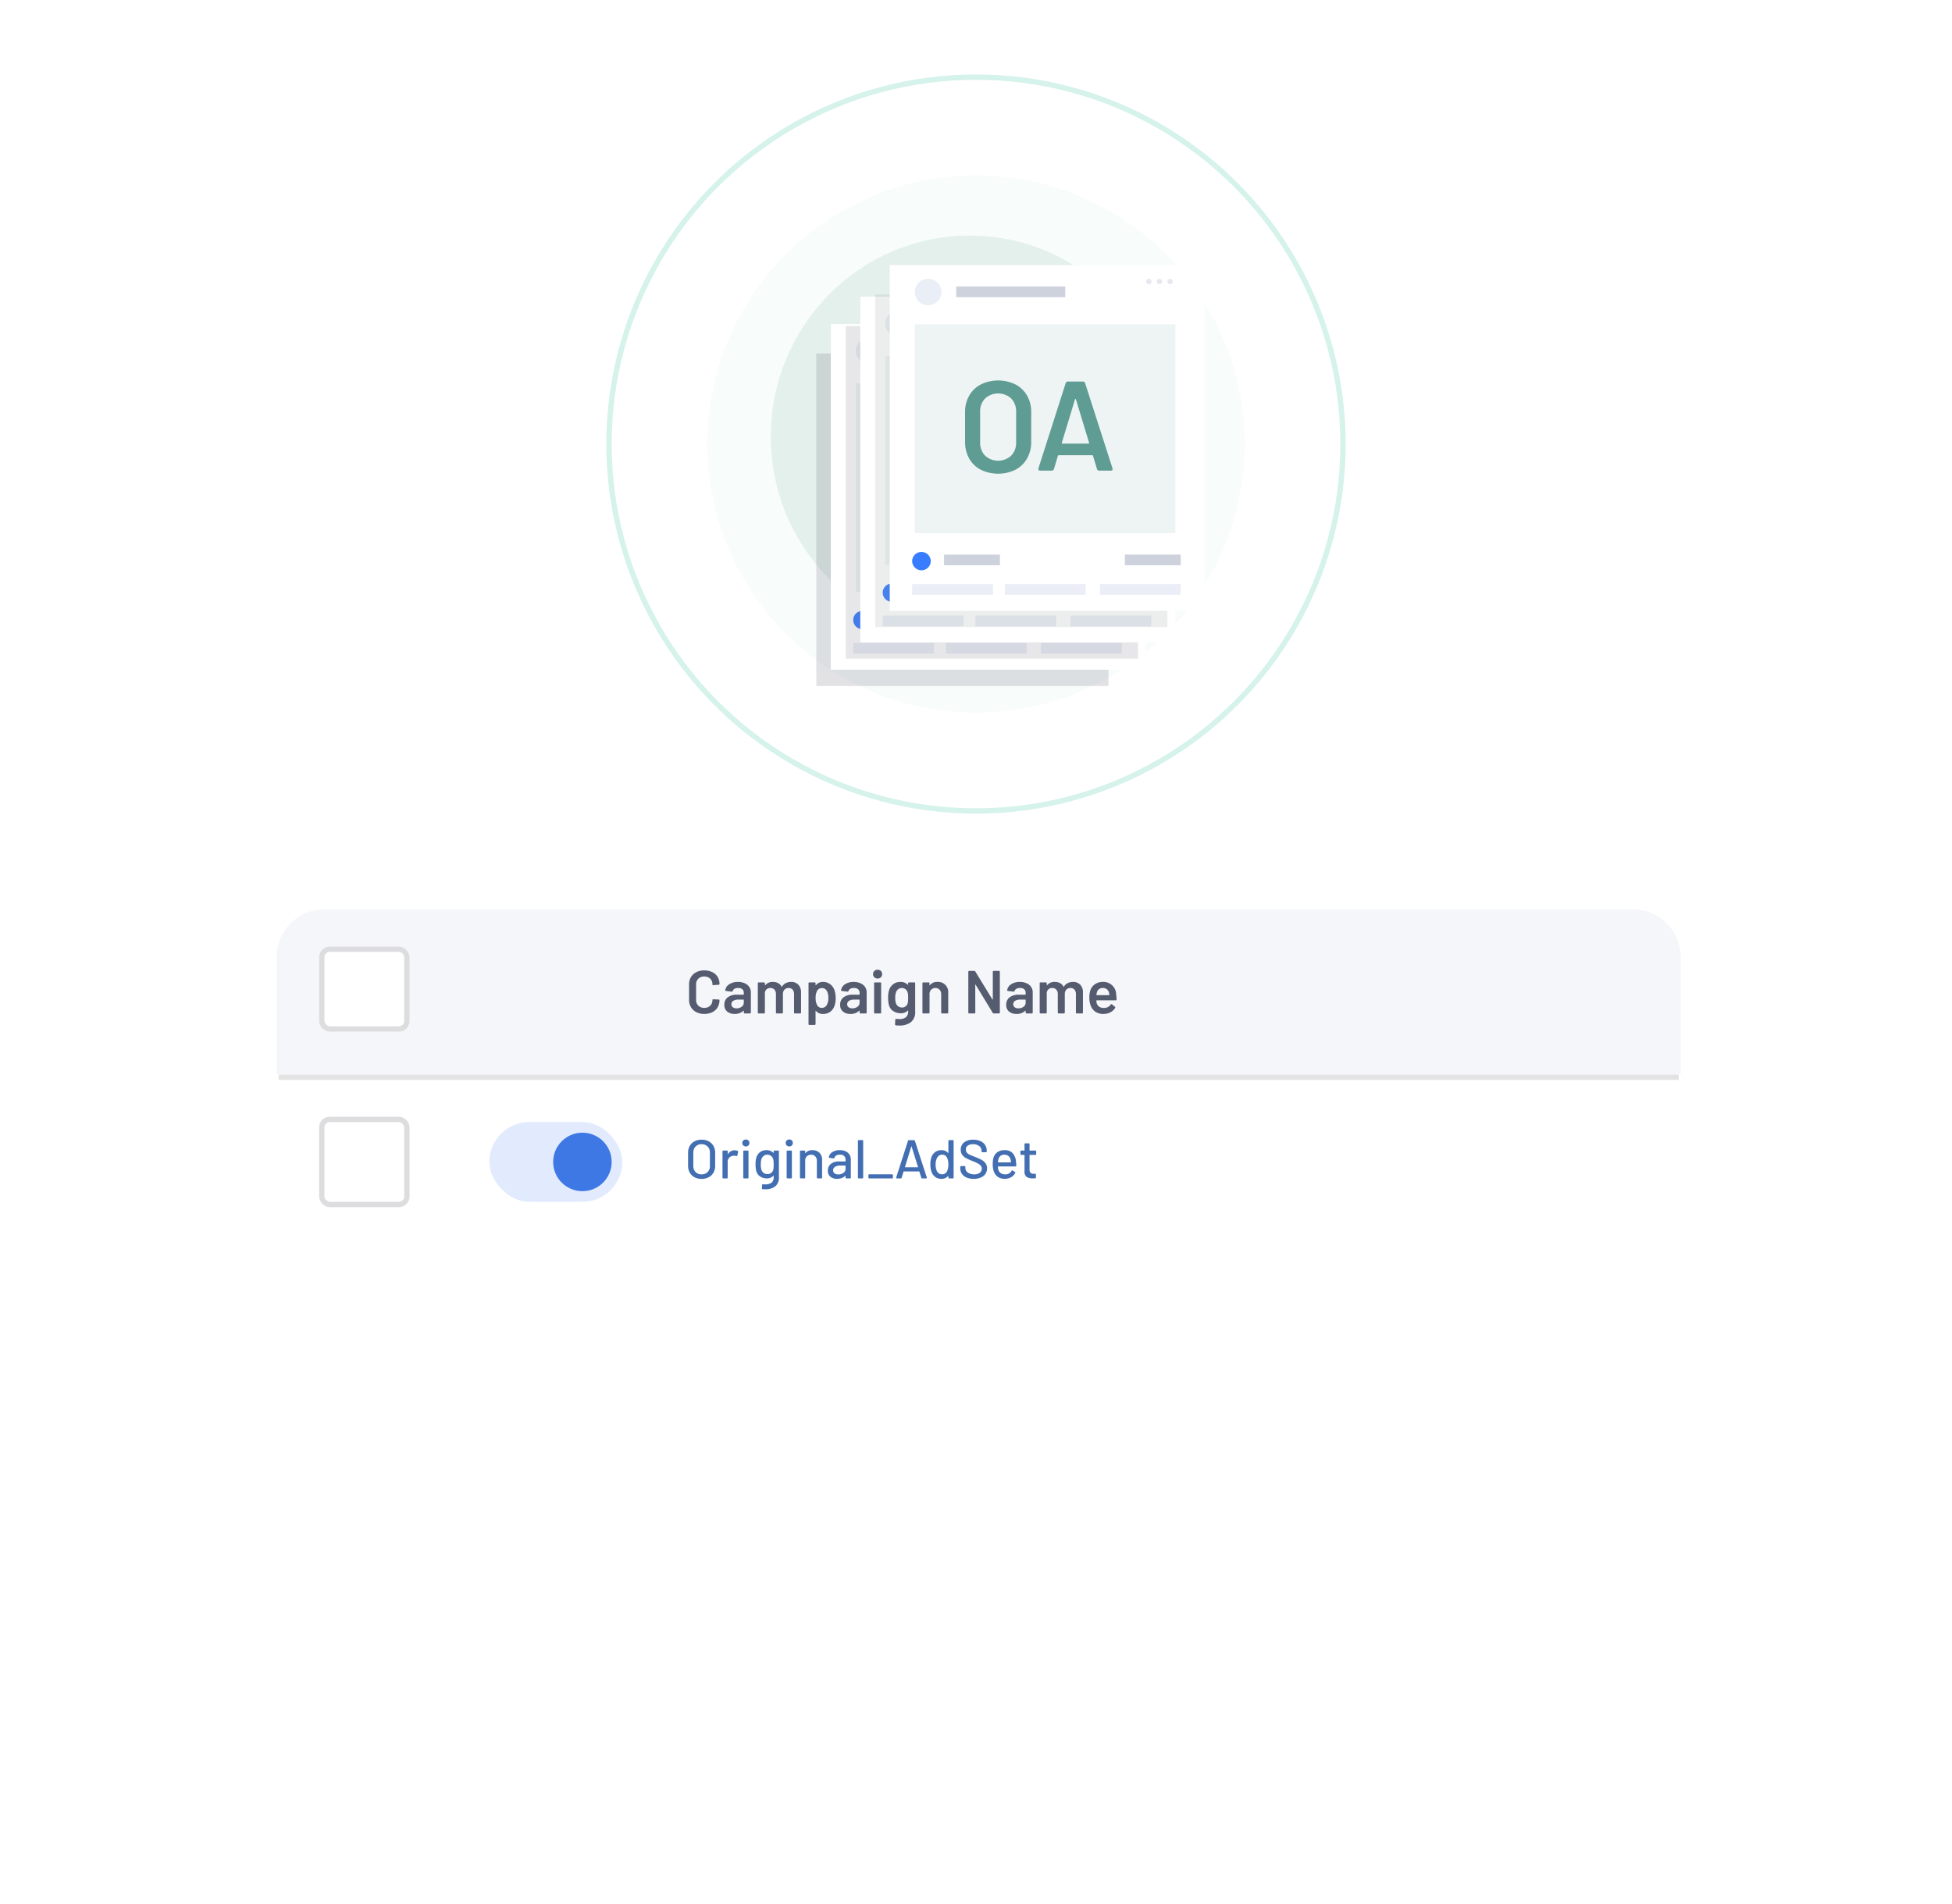 <?xml version="1.0"?>
<svg xmlns="http://www.w3.org/2000/svg" xmlns:xlink="http://www.w3.org/1999/xlink" width="367" height="358" viewBox="0 0 367 358">
  <defs>
    <filter id="Rectangle_1480" x="0" y="0" width="367" height="358" filterUnits="userSpaceOnUse">
      <feOffset dy="3" input="SourceAlpha"/>
      <feGaussianBlur stdDeviation="3" result="blur"/>
      <feFlood flood-color="#e9eef3"/>
      <feComposite operator="in" in2="blur"/>
      <feComposite in="SourceGraphic"/>
    </filter>
  </defs>
  <g id="Group_6632" data-name="Group 6632" transform="translate(-4 -3737)">
    <g transform="matrix(1, 0, 0, 1, 4, 3737)" filter="url(#Rectangle_1480)">
      <rect id="Rectangle_1480-2" data-name="Rectangle 1480" width="349" height="340" rx="21" transform="translate(9 6)" fill="#fff"/>
    </g>
    <g id="Group_6620" data-name="Group 6620" transform="translate(-453 299)">
      <circle id="Ellipse_747" data-name="Ellipse 747" cx="50.5" cy="50.5" r="50.5" transform="translate(590 3471)" fill="#f8fcfb"/>
      <g id="Group_6616" data-name="Group 6616" transform="translate(601.932 3482.312)">
        <g id="Group_6356" data-name="Group 6356">
          <g id="Group_3991" data-name="Group 3991" opacity="0.55">
            <g id="Group_3990" data-name="Group 3990">
              <g id="Group_3989" data-name="Group 3989">
                <ellipse id="ellipse-1" cx="37.391" cy="37.794" rx="37.391" ry="37.794" fill="#d1e5de"/>
              </g>
            </g>
          </g>
          <g id="Group_4020" data-name="Group 4020" transform="translate(8.541 16.617)">
            <g id="Group_3993" data-name="Group 3993" transform="translate(0 5.545)">
              <g id="Group_3992" data-name="Group 3992">
                <rect id="rect-2" width="54.937" height="62.526" fill="rgba(86,82,99,0.17)"/>
              </g>
            </g>
            <g id="Group_3995" data-name="Group 3995" transform="translate(2.729)">
              <g id="Group_3994" data-name="Group 3994">
                <rect id="rect-3" width="59.204" height="65.015" fill="#fff"/>
              </g>
            </g>
            <g id="Group_3997" data-name="Group 3997" transform="translate(15.228 4.028)">
              <g id="Group_3996" data-name="Group 3996">
                <rect id="rect-4" width="20.498" height="2.014" fill="#ced2dd"/>
              </g>
            </g>
            <g id="Group_3999" data-name="Group 3999" transform="translate(12.939 54.442)">
              <g id="Group_3998" data-name="Group 3998">
                <path id="path-5" d="M203.978,172.817h10.5v2.014h-10.5Z" transform="translate(-203.978 -172.817)" fill="#ced2dd"/>
              </g>
            </g>
            <g id="Group_4001" data-name="Group 4001" transform="translate(7.439 11.144)">
              <g id="Group_4000" data-name="Group 4000">
                <path id="path-6" d="M192.485,82.331h49V121.6h-49Z" transform="translate(-192.485 -82.331)" fill="#eef4f4"/>
              </g>
            </g>
            <g id="Group_4003" data-name="Group 4003" transform="translate(6.939 59.98)">
              <g id="Group_4002" data-name="Group 4002">
                <path id="path-7" d="M191.44,184.391h15.193v2.014H191.44Z" transform="translate(-191.44 -184.391)" fill="#ebeef7"/>
              </g>
            </g>
            <g id="Group_4005" data-name="Group 4005" transform="translate(24.367 59.98)">
              <g id="Group_4004" data-name="Group 4004">
                <path id="path-8" d="M227.86,184.391h15.193v2.014H227.86Z" transform="translate(-227.86 -184.391)" fill="#ebeef7"/>
              </g>
            </g>
            <g id="Group_4007" data-name="Group 4007" transform="translate(42.241 59.98)">
              <g id="Group_4006" data-name="Group 4006">
                <path id="path-9" d="M265.214,184.391h15.193v2.014H265.214Z" transform="translate(-265.214 -184.391)" fill="#ebeef7"/>
              </g>
            </g>
            <g id="Group_4009" data-name="Group 4009" transform="translate(6.939 53.939)">
              <g id="Group_4008" data-name="Group 4008">
                <ellipse id="ellipse-10" cx="1.75" cy="1.729" rx="1.75" ry="1.729" fill="#387cff"/>
              </g>
            </g>
            <g id="Group_4011" data-name="Group 4011" transform="translate(7.439 2.584)">
              <g id="Group_4010" data-name="Group 4010">
                <ellipse id="ellipse-11" cx="2.5" cy="2.484" rx="2.5" ry="2.484" fill="#e9eef7"/>
              </g>
            </g>
            <g id="Group_4013" data-name="Group 4013" transform="translate(52.935 2.584)">
              <g id="Group_4012" data-name="Group 4012">
                <ellipse id="ellipse-12" cx="0.5" cy="0.503" rx="0.5" ry="0.503" fill="rgba(206,210,221,0.5)"/>
              </g>
            </g>
            <g id="Group_4015" data-name="Group 4015" transform="translate(50.935 2.584)">
              <g id="Group_4014" data-name="Group 4014">
                <ellipse id="ellipse-13" cx="0.5" cy="0.503" rx="0.5" ry="0.503" fill="rgba(206,210,221,0.5)"/>
              </g>
            </g>
            <g id="Group_4017" data-name="Group 4017" transform="translate(54.934 2.584)">
              <g id="Group_4016" data-name="Group 4016">
                <ellipse id="ellipse-14" cx="0.5" cy="0.503" rx="0.5" ry="0.503" fill="rgba(206,210,221,0.5)"/>
              </g>
            </g>
            <g id="Group_4019" data-name="Group 4019" transform="translate(46.935 54.442)">
              <g id="Group_4018" data-name="Group 4018">
                <path id="path-15" d="M275.024,172.817h10.5v2.014h-10.5Z" transform="translate(-275.024 -172.817)" fill="#ced2dd"/>
              </g>
            </g>
          </g>
          <g id="Group_4049" data-name="Group 4049" transform="translate(14.082 11.472)">
            <g id="Group_4022" data-name="Group 4022" transform="translate(0 5.545)">
              <g id="Group_4021" data-name="Group 4021">
                <rect id="rect-2-2" data-name="rect-2" width="54.937" height="62.526" fill="rgba(117,114,124,0.17)"/>
              </g>
            </g>
            <g id="Group_4024" data-name="Group 4024" transform="translate(2.729)">
              <g id="Group_4023" data-name="Group 4023">
                <rect id="rect-3-2" data-name="rect-3" width="59.204" height="65.015" fill="#fff"/>
              </g>
            </g>
            <g id="Group_4026" data-name="Group 4026" transform="translate(15.228 4.028)">
              <g id="Group_4025" data-name="Group 4025">
                <rect id="rect-4-2" data-name="rect-4" width="20.498" height="2.014" fill="#ced2dd"/>
              </g>
            </g>
            <g id="Group_4028" data-name="Group 4028" transform="translate(12.939 54.442)">
              <g id="Group_4027" data-name="Group 4027">
                <path id="path-5-2" data-name="path-5" d="M215.556,162.066h10.5v2.014h-10.5Z" transform="translate(-215.556 -162.066)" fill="#ced2dd"/>
              </g>
            </g>
            <g id="Group_4030" data-name="Group 4030" transform="translate(7.439 11.143)">
              <g id="Group_4029" data-name="Group 4029">
                <path id="path-6-2" data-name="path-6" d="M204.063,71.579h49V110.85h-49Z" transform="translate(-204.063 -71.579)" fill="#eef4f4"/>
              </g>
            </g>
            <g id="Group_4032" data-name="Group 4032" transform="translate(6.939 59.981)">
              <g id="Group_4031" data-name="Group 4031">
                <path id="path-7-2" data-name="path-7" d="M203.018,173.64h15.193v2.014H203.018Z" transform="translate(-203.018 -173.64)" fill="#ebeef7"/>
              </g>
            </g>
            <g id="Group_4034" data-name="Group 4034" transform="translate(24.367 59.981)">
              <g id="Group_4033" data-name="Group 4033">
                <path id="path-8-2" data-name="path-8" d="M239.439,173.64h15.193v2.014H239.439Z" transform="translate(-239.439 -173.64)" fill="#ebeef7"/>
              </g>
            </g>
            <g id="Group_4036" data-name="Group 4036" transform="translate(42.241 59.981)">
              <g id="Group_4035" data-name="Group 4035">
                <path id="path-9-2" data-name="path-9" d="M276.793,173.64h15.193v2.014H276.793Z" transform="translate(-276.793 -173.64)" fill="#ebeef7"/>
              </g>
            </g>
            <g id="Group_4038" data-name="Group 4038" transform="translate(6.939 53.939)">
              <g id="Group_4037" data-name="Group 4037">
                <ellipse id="ellipse-10-2" data-name="ellipse-10" cx="1.75" cy="1.729" rx="1.75" ry="1.729" fill="#387cff"/>
              </g>
            </g>
            <g id="Group_4040" data-name="Group 4040" transform="translate(7.439 2.584)">
              <g id="Group_4039" data-name="Group 4039">
                <ellipse id="ellipse-11-2" data-name="ellipse-11" cx="2.5" cy="2.484" rx="2.5" ry="2.484" fill="#e9eef7"/>
              </g>
            </g>
            <g id="Group_4042" data-name="Group 4042" transform="translate(52.935 2.584)">
              <g id="Group_4041" data-name="Group 4041">
                <ellipse id="ellipse-12-2" data-name="ellipse-12" cx="0.5" cy="0.503" rx="0.5" ry="0.503" fill="rgba(206,210,221,0.5)"/>
              </g>
            </g>
            <g id="Group_4044" data-name="Group 4044" transform="translate(50.935 2.584)">
              <g id="Group_4043" data-name="Group 4043">
                <ellipse id="ellipse-13-2" data-name="ellipse-13" cx="0.5" cy="0.503" rx="0.5" ry="0.503" fill="rgba(206,210,221,0.5)"/>
              </g>
            </g>
            <g id="Group_4046" data-name="Group 4046" transform="translate(54.934 2.584)">
              <g id="Group_4045" data-name="Group 4045">
                <ellipse id="ellipse-14-2" data-name="ellipse-14" cx="0.5" cy="0.503" rx="0.5" ry="0.503" fill="rgba(206,210,221,0.5)"/>
              </g>
            </g>
            <g id="Group_4048" data-name="Group 4048" transform="translate(46.935 54.442)">
              <g id="Group_4047" data-name="Group 4047">
                <path id="path-15-2" data-name="path-15" d="M286.6,162.066h10.5v2.014H286.6Z" transform="translate(-286.603 -162.066)" fill="#ced2dd"/>
              </g>
            </g>
          </g>
          <g id="Group_4078" data-name="Group 4078" transform="translate(19.622 5.536)">
            <g id="Group_4051" data-name="Group 4051" transform="translate(0 5.545)">
              <g id="Group_4050" data-name="Group 4050">
                <rect id="rect-2-3" data-name="rect-2" width="54.937" height="62.526" fill="rgba(143,153,149,0.17)"/>
              </g>
            </g>
            <g id="Group_4053" data-name="Group 4053" transform="translate(2.729)">
              <g id="Group_4052" data-name="Group 4052">
                <rect id="rect-3-3" data-name="rect-3" width="59.204" height="65.015" fill="#fff"/>
              </g>
            </g>
            <g id="Group_4055" data-name="Group 4055" transform="translate(15.228 4.028)">
              <g id="Group_4054" data-name="Group 4054">
                <rect id="rect-4-3" data-name="rect-4" width="20.498" height="2.014" fill="#ced2dd"/>
              </g>
            </g>
            <g id="Group_4057" data-name="Group 4057" transform="translate(12.939 54.442)">
              <g id="Group_4056" data-name="Group 4056">
                <path id="path-5-3" data-name="path-5" d="M227.134,149.66h10.5v2.014h-10.5Z" transform="translate(-227.134 -149.66)" fill="#ced2dd"/>
              </g>
            </g>
            <g id="Group_4059" data-name="Group 4059" transform="translate(7.44 11.143)">
              <g id="Group_4058" data-name="Group 4058">
                <path id="path-6-3" data-name="path-6" d="M215.642,59.174h48.995V98.445H215.642Z" transform="translate(-215.642 -59.174)" fill="#eef4f4"/>
              </g>
            </g>
            <g id="Group_4061" data-name="Group 4061" transform="translate(6.939 59.98)">
              <g id="Group_4060" data-name="Group 4060">
                <path id="path-7-3" data-name="path-7" d="M214.6,161.234H229.79v2.014H214.6Z" transform="translate(-214.597 -161.234)" fill="#ebeef7"/>
              </g>
            </g>
            <g id="Group_4063" data-name="Group 4063" transform="translate(24.367 59.98)">
              <g id="Group_4062" data-name="Group 4062">
                <path id="path-8-3" data-name="path-8" d="M251.017,161.234H266.21v2.014H251.017Z" transform="translate(-251.017 -161.234)" fill="#ebeef7"/>
              </g>
            </g>
            <g id="Group_4065" data-name="Group 4065" transform="translate(42.241 59.98)">
              <g id="Group_4064" data-name="Group 4064">
                <path id="path-9-3" data-name="path-9" d="M288.371,161.234h15.193v2.014H288.371Z" transform="translate(-288.371 -161.234)" fill="#ebeef7"/>
              </g>
            </g>
            <g id="Group_4067" data-name="Group 4067" transform="translate(6.939 53.939)">
              <g id="Group_4066" data-name="Group 4066">
                <ellipse id="ellipse-10-3" data-name="ellipse-10" cx="1.75" cy="1.729" rx="1.75" ry="1.729" fill="#387cff"/>
              </g>
            </g>
            <g id="Group_4069" data-name="Group 4069" transform="translate(7.439 2.584)">
              <g id="Group_4068" data-name="Group 4068">
                <ellipse id="ellipse-11-3" data-name="ellipse-11" cx="2.5" cy="2.484" rx="2.5" ry="2.484" fill="#e9eef7"/>
              </g>
            </g>
            <g id="Group_4071" data-name="Group 4071" transform="translate(52.935 2.584)">
              <g id="Group_4070" data-name="Group 4070">
                <ellipse id="ellipse-12-3" data-name="ellipse-12" cx="0.5" cy="0.503" rx="0.5" ry="0.503" fill="rgba(206,210,221,0.5)"/>
              </g>
            </g>
            <g id="Group_4073" data-name="Group 4073" transform="translate(50.935 2.584)">
              <g id="Group_4072" data-name="Group 4072">
                <ellipse id="ellipse-13-3" data-name="ellipse-13" cx="0.5" cy="0.503" rx="0.5" ry="0.503" fill="rgba(206,210,221,0.5)"/>
              </g>
            </g>
            <g id="Group_4075" data-name="Group 4075" transform="translate(54.934 2.584)">
              <g id="Group_4074" data-name="Group 4074">
                <ellipse id="ellipse-14-3" data-name="ellipse-14" cx="0.5" cy="0.503" rx="0.5" ry="0.503" fill="rgba(206,210,221,0.5)"/>
              </g>
            </g>
            <g id="Group_4077" data-name="Group 4077" transform="translate(46.935 54.442)">
              <g id="Group_4076" data-name="Group 4076">
                <path id="path-15-3" data-name="path-15" d="M298.181,149.66h10.5v2.014h-10.5Z" transform="translate(-298.181 -149.66)" fill="#ced2dd"/>
              </g>
            </g>
          </g>
        </g>
        <g id="Group_6357" data-name="Group 6357" transform="translate(36.514 27.231)">
          <path id="Path_5032" data-name="Path 5032" d="M244.318,228.977a5.257,5.257,0,0,1-2.186-2.113,6.315,6.315,0,0,1-.769-3.15v-5.569a6.119,6.119,0,0,1,.782-3.114,5.381,5.381,0,0,1,2.186-2.1,7.457,7.457,0,0,1,6.5,0,5.386,5.386,0,0,1,2.186,2.1,6.124,6.124,0,0,1,.781,3.114v5.569a6.238,6.238,0,0,1-.781,3.15,5.358,5.358,0,0,1-2.186,2.113,7.479,7.479,0,0,1-6.509,0Zm5.715-2.65a3.453,3.453,0,0,0,.928-2.516V218.12a3.484,3.484,0,0,0-.928-2.54,3.639,3.639,0,0,0-4.909,0,3.482,3.482,0,0,0-.928,2.54v5.691a3.45,3.45,0,0,0,.928,2.516,3.64,3.64,0,0,0,4.909,0Z" transform="translate(-241.363 -212.185)" fill="#5f9d94"/>
          <path id="Path_5686" data-name="Path 5686" d="M26.7,25.748a.409.409,0,0,1-.431-.311l-.742-2.464a.147.147,0,0,0-.167-.12H19.094a.147.147,0,0,0-.167.12l-.742,2.464a.409.409,0,0,1-.431.311H15.577a.312.312,0,0,1-.275-.12.368.368,0,0,1-.036-.311l5.12-16.006A.409.409,0,0,1,20.816,9h2.8a.409.409,0,0,1,.431.311L29.19,25.318a.333.333,0,0,1,.024.144q0,.287-.335.287Zm-7.034-5.24q-.024.167.12.167h4.881q.144,0,.12-.167l-2.464-8.135q-.024-.1-.084-.1t-.108.1Z" transform="translate(-1.474 -8.793)" fill="#5f9d94"/>
        </g>
      </g>
      <g id="Ellipse_748" data-name="Ellipse 748" transform="translate(571 3452)" fill="none" stroke="#d5f2eb" stroke-width="1">
        <circle cx="69.5" cy="69.5" r="69.5" stroke="none"/>
        <circle cx="69.5" cy="69.5" r="69" fill="none"/>
      </g>
    </g>
    <g id="Group_6617" data-name="Group 6617" transform="translate(56 3908)">
      <rect id="Rectangle_1424" data-name="Rectangle 1424" width="264" height="62" rx="9" fill="#fff"/>
      <path id="Rectangle_1425" data-name="Rectangle 1425" d="M0,0H264a0,0,0,0,1,0,0V22a9,9,0,0,1-9,9H9a9,9,0,0,1-9-9V0A0,0,0,0,1,0,0Z" transform="translate(264 31) rotate(180)" fill="#f5f6f9"/>
      <rect id="Rectangle_1430" data-name="Rectangle 1430" width="25" height="15" rx="7.5" transform="translate(40 40)" fill="#e1ebfd"/>
      <circle id="Ellipse_734" data-name="Ellipse 734" cx="5.5" cy="5.5" r="5.5" transform="translate(52 42)" fill="#3d78e5"/>
      <g id="Rectangle_1437" data-name="Rectangle 1437" transform="translate(8 39)" fill="#fff" stroke="#dddcde" stroke-width="1">
        <rect width="17" height="17" rx="2" stroke="none"/>
        <rect x="0.5" y="0.5" width="16" height="16" rx="1.5" fill="none"/>
      </g>
      <g id="Rectangle_1426" data-name="Rectangle 1426" transform="translate(8 7)" fill="#fff" stroke="#dddcde" stroke-width="1">
        <rect width="17" height="16" rx="2" stroke="none"/>
        <rect x="0.5" y="0.5" width="16" height="15" rx="1.5" fill="none"/>
      </g>
      <path id="Path_5778" data-name="Path 5778" d="M3.987,13.915a3.235,3.235,0,0,1-1.508-.337,2.429,2.429,0,0,1-1.005-.942,2.731,2.731,0,0,1-.354-1.4V8.41A2.731,2.731,0,0,1,1.474,7a2.392,2.392,0,0,1,1.005-.937,3.281,3.281,0,0,1,1.508-.331,3.352,3.352,0,0,1,1.5.32,2.365,2.365,0,0,1,1.005.9,2.543,2.543,0,0,1,.354,1.348q0,.114-.171.137L5.7,8.5H5.655q-.137,0-.137-.057V8.376A1.456,1.456,0,0,0,5.1,7.291a1.517,1.517,0,0,0-1.114-.411,1.537,1.537,0,0,0-1.119.411,1.445,1.445,0,0,0-.423,1.085v2.913a1.431,1.431,0,0,0,.423,1.074,1.537,1.537,0,0,0,1.119.411A1.529,1.529,0,0,0,5.1,12.368a1.437,1.437,0,0,0,.417-1.079.119.119,0,0,1,.051-.1.167.167,0,0,1,.131-.029l.959.046q.183.023.183.057v.057a2.6,2.6,0,0,1-.354,1.365,2.353,2.353,0,0,1-1.005.908A3.352,3.352,0,0,1,3.987,13.915ZM10.315,7.9a3.054,3.054,0,0,1,1.274.251,1.985,1.985,0,0,1,.851.691,1.744,1.744,0,0,1,.3,1v3.8a.162.162,0,0,1-.183.183h-.959a.162.162,0,0,1-.183-.183v-.286q0-.046-.023-.051a.075.075,0,0,0-.057.017,2.271,2.271,0,0,1-1.645.594A2.152,2.152,0,0,1,8.3,13.481a1.554,1.554,0,0,1-.543-1.291A1.676,1.676,0,0,1,8.379,10.8a2.746,2.746,0,0,1,1.753-.5h1.211a.061.061,0,0,0,.069-.069V9.975a.889.889,0,0,0-.268-.691,1.139,1.139,0,0,0-.794-.246,1.377,1.377,0,0,0-.662.143.726.726,0,0,0-.354.394.182.182,0,0,1-.206.148L8.1,9.6a.253.253,0,0,1-.137-.051.1.1,0,0,1-.034-.1,1.6,1.6,0,0,1,.76-1.119A2.89,2.89,0,0,1,10.315,7.9Zm-.263,4.969a1.564,1.564,0,0,0,.959-.3.9.9,0,0,0,.4-.754v-.525a.061.061,0,0,0-.069-.069h-.948a1.754,1.754,0,0,0-.959.228.731.731,0,0,0-.354.651.659.659,0,0,0,.274.565A1.152,1.152,0,0,0,10.052,12.865ZM20.3,7.9a1.793,1.793,0,0,1,1.376.531,2.081,2.081,0,0,1,.5,1.479v3.735a.162.162,0,0,1-.183.183h-.948a.162.162,0,0,1-.183-.183V10.18a1.194,1.194,0,0,0-.28-.834.961.961,0,0,0-.748-.308,1.015,1.015,0,0,0-.765.308,1.136,1.136,0,0,0-.3.822v3.472a.162.162,0,0,1-.183.183h-.948a.162.162,0,0,1-.183-.183V10.18a1.179,1.179,0,0,0-.286-.834.979.979,0,0,0-.754-.308.986.986,0,0,0-1.039.937v3.667a.162.162,0,0,1-.183.183h-.959a.162.162,0,0,1-.183-.183V8.17a.162.162,0,0,1,.183-.183h.959a.162.162,0,0,1,.183.183v.308q0,.046.029.057t.051-.034A1.745,1.745,0,0,1,16.894,7.9a2.043,2.043,0,0,1,.977.223,1.536,1.536,0,0,1,.645.657.063.063,0,0,0,.051.034q.029,0,.04-.046a1.668,1.668,0,0,1,.708-.651A2.213,2.213,0,0,1,20.3,7.9Zm8.178,1.6a4.583,4.583,0,0,1,.206,1.428,4.428,4.428,0,0,1-.194,1.394,2.363,2.363,0,0,1-.811,1.177,2.246,2.246,0,0,1-1.394.423,1.669,1.669,0,0,1-1.3-.56q-.023-.034-.051-.029t-.029.051V15.8a.162.162,0,0,1-.183.183h-.959a.162.162,0,0,1-.183-.183V8.17a.162.162,0,0,1,.183-.183h.959a.162.162,0,0,1,.183.183v.3q0,.046.029.057t.051-.034a1.605,1.605,0,0,1,1.3-.594,2.219,2.219,0,0,1,1.371.428A2.368,2.368,0,0,1,28.477,9.5Zm-1.5,2.8a2.514,2.514,0,0,0,.331-1.394,2.627,2.627,0,0,0-.274-1.3,1.011,1.011,0,0,0-.959-.548.991.991,0,0,0-.891.537,2.66,2.66,0,0,0-.263,1.325,2.637,2.637,0,0,0,.286,1.359.958.958,0,0,0,.857.5A1.033,1.033,0,0,0,26.98,12.293Zm5.106-4.4a3.054,3.054,0,0,1,1.274.251,1.985,1.985,0,0,1,.851.691,1.744,1.744,0,0,1,.3,1v3.8a.162.162,0,0,1-.183.183h-.959a.162.162,0,0,1-.183-.183v-.286q0-.046-.023-.051a.075.075,0,0,0-.057.017,2.271,2.271,0,0,1-1.645.594,2.152,2.152,0,0,1-1.388-.434,1.554,1.554,0,0,1-.543-1.291A1.676,1.676,0,0,1,30.15,10.8a2.746,2.746,0,0,1,1.753-.5h1.211a.061.061,0,0,0,.069-.069V9.975a.889.889,0,0,0-.268-.691,1.139,1.139,0,0,0-.794-.246,1.377,1.377,0,0,0-.662.143.726.726,0,0,0-.354.394.182.182,0,0,1-.206.148L29.87,9.6a.253.253,0,0,1-.137-.051.1.1,0,0,1-.034-.1,1.6,1.6,0,0,1,.76-1.119A2.89,2.89,0,0,1,32.086,7.9Zm-.263,4.969a1.564,1.564,0,0,0,.959-.3.9.9,0,0,0,.4-.754v-.525a.061.061,0,0,0-.069-.069h-.948a1.754,1.754,0,0,0-.959.228.731.731,0,0,0-.354.651.659.659,0,0,0,.274.565A1.152,1.152,0,0,0,31.823,12.865Zm4.752-5.608a.846.846,0,0,1-.617-.234.8.8,0,0,1-.24-.6.783.783,0,0,1,.24-.594.858.858,0,0,1,.617-.228.838.838,0,0,1,.611.228.793.793,0,0,1,.234.594.812.812,0,0,1-.234.6A.827.827,0,0,1,36.575,7.256Zm-.48,6.568a.162.162,0,0,1-.183-.183V8.17a.162.162,0,0,1,.183-.183h.959a.162.162,0,0,1,.183.183v5.471a.162.162,0,0,1-.183.183ZM42.309,8.17a.162.162,0,0,1,.183-.183h.959a.162.162,0,0,1,.183.183v5.266a2.391,2.391,0,0,1-.822,2.045,3.487,3.487,0,0,1-2.147.617,6.325,6.325,0,0,1-.651-.034q-.16-.011-.16-.206l.034-.845a.152.152,0,0,1,.057-.126.19.19,0,0,1,.148-.034q.388.023.537.023a1.975,1.975,0,0,0,1.274-.337,1.4,1.4,0,0,0,.405-1.137v-.069q0-.046-.023-.057t-.057.023a1.729,1.729,0,0,1-1.314.491,2.557,2.557,0,0,1-1.359-.377,1.974,1.974,0,0,1-.857-1.154,5.314,5.314,0,0,1-.148-1.382,4.448,4.448,0,0,1,.183-1.451,2.208,2.208,0,0,1,.788-1.114A2.138,2.138,0,0,1,40.835,7.9a1.883,1.883,0,0,1,1.394.514q.034.034.057.023t.023-.057Zm-.08,3.712a2.155,2.155,0,0,0,.063-.371q.017-.2.017-.645t-.017-.623a1.782,1.782,0,0,0-.074-.371,1.139,1.139,0,0,0-1.782-.605,1.268,1.268,0,0,0-.411.605,2.723,2.723,0,0,0-.137,1.005,2.987,2.987,0,0,0,.114.994,1.19,1.19,0,0,0,.417.6,1.15,1.15,0,0,0,.725.234,1.042,1.042,0,0,0,1.085-.822ZM47.8,7.9A1.9,1.9,0,0,1,49.848,9.94v3.7a.162.162,0,0,1-.183.183h-.959a.162.162,0,0,1-.183-.183V10.215a1.2,1.2,0,0,0-.3-.851,1.138,1.138,0,0,0-1.588-.006,1.179,1.179,0,0,0-.3.845v3.438a.162.162,0,0,1-.183.183h-.959A.162.162,0,0,1,45,13.641V8.17a.162.162,0,0,1,.183-.183h.959a.162.162,0,0,1,.183.183v.308q0,.046.023.057t.046-.023A1.672,1.672,0,0,1,47.8,7.9Zm6.008,5.928a.162.162,0,0,1-.183-.183V6.011a.162.162,0,0,1,.183-.183h.914a.24.24,0,0,1,.228.126l3.2,5.231q.023.046.051.034t.029-.057V6.011a.162.162,0,0,1,.183-.183h.959a.162.162,0,0,1,.183.183v7.63a.162.162,0,0,1-.183.183h-.937a.24.24,0,0,1-.228-.126l-3.2-5.266q-.023-.046-.051-.034t-.029.057l.011,5.186a.162.162,0,0,1-.183.183Zm9.5-5.928a3.054,3.054,0,0,1,1.274.251,1.985,1.985,0,0,1,.851.691,1.744,1.744,0,0,1,.3,1v3.8a.162.162,0,0,1-.183.183h-.959a.162.162,0,0,1-.183-.183v-.286q0-.046-.023-.051a.075.075,0,0,0-.057.017,2.271,2.271,0,0,1-1.645.594,2.152,2.152,0,0,1-1.388-.434,1.554,1.554,0,0,1-.543-1.291,1.676,1.676,0,0,1,.623-1.388,2.746,2.746,0,0,1,1.753-.5h1.211a.061.061,0,0,0,.069-.069V9.975a.889.889,0,0,0-.268-.691,1.139,1.139,0,0,0-.794-.246,1.377,1.377,0,0,0-.662.143.726.726,0,0,0-.354.394.182.182,0,0,1-.206.148L61.1,9.6a.253.253,0,0,1-.137-.051.1.1,0,0,1-.034-.1,1.6,1.6,0,0,1,.76-1.119A2.89,2.89,0,0,1,63.315,7.9Zm-.263,4.969a1.564,1.564,0,0,0,.959-.3.9.9,0,0,0,.4-.754v-.525a.061.061,0,0,0-.069-.069h-.948a1.754,1.754,0,0,0-.959.228.731.731,0,0,0-.354.651.659.659,0,0,0,.274.565A1.152,1.152,0,0,0,63.052,12.865ZM73.3,7.9a1.793,1.793,0,0,1,1.376.531,2.081,2.081,0,0,1,.5,1.479v3.735a.162.162,0,0,1-.183.183H74.04a.162.162,0,0,1-.183-.183V10.18a1.194,1.194,0,0,0-.28-.834.961.961,0,0,0-.748-.308,1.015,1.015,0,0,0-.765.308,1.136,1.136,0,0,0-.3.822v3.472a.162.162,0,0,1-.183.183h-.948a.162.162,0,0,1-.183-.183V10.18a1.179,1.179,0,0,0-.286-.834.979.979,0,0,0-.754-.308.986.986,0,0,0-1.039.937v3.667a.162.162,0,0,1-.183.183h-.959a.162.162,0,0,1-.183-.183V8.17a.162.162,0,0,1,.183-.183h.959a.162.162,0,0,1,.183.183v.308q0,.046.029.057t.051-.034A1.745,1.745,0,0,1,69.894,7.9a2.043,2.043,0,0,1,.977.223,1.536,1.536,0,0,1,.645.657.063.063,0,0,0,.051.034q.029,0,.04-.046a1.668,1.668,0,0,1,.708-.651A2.213,2.213,0,0,1,73.3,7.9Zm5.837,4.9a1.656,1.656,0,0,0,.737-.177,1.385,1.385,0,0,0,.508-.451.17.17,0,0,1,.148-.091.167.167,0,0,1,.1.034l.548.434a.223.223,0,0,1,.08.148.2.2,0,0,1-.034.1,2.3,2.3,0,0,1-.9.822,2.807,2.807,0,0,1-1.314.3,2.572,2.572,0,0,1-1.513-.428,2.4,2.4,0,0,1-.885-1.194,4.124,4.124,0,0,1-.228-1.416,4.48,4.48,0,0,1,.126-1.211,2.308,2.308,0,0,1,.857-1.291,2.515,2.515,0,0,1,1.553-.48,2.373,2.373,0,0,1,2.5,2.342,8.821,8.821,0,0,1,.08.937.162.162,0,0,1-.183.183H77.775a.061.061,0,0,0-.069.069,1.538,1.538,0,0,0,.069.5,1.13,1.13,0,0,0,.48.64A1.591,1.591,0,0,0,79.135,12.8Zm-.228-3.758a1.152,1.152,0,0,0-.714.211,1.06,1.06,0,0,0-.383.588,1.674,1.674,0,0,0-.091.48q-.011.069.057.069h2.3a.061.061,0,0,0,.069-.069,3.441,3.441,0,0,0-.069-.411,1.131,1.131,0,0,0-.405-.634A1.2,1.2,0,0,0,78.906,9.038Z" transform="translate(76.43 5.752)" fill="#555c70"/>
      <path id="Path_1558" data-name="Path 1558" d="M323.092,489h263.24" transform="translate(-322.712 -457.43)" fill="rgba(0,0,0,0)" stroke="rgba(128,128,128,0.22)" stroke-width="1" fill-rule="evenodd"/>
      <path id="Path_5768" data-name="Path 5768" d="M3.674,12.606A2.766,2.766,0,0,1,2.347,12.3a2.206,2.206,0,0,1-.895-.869,2.564,2.564,0,0,1-.319-1.291V7.691a2.536,2.536,0,0,1,.319-1.285,2.216,2.216,0,0,1,.895-.864,2.766,2.766,0,0,1,1.327-.309,2.789,2.789,0,0,1,1.337.309,2.216,2.216,0,0,1,.895.864,2.536,2.536,0,0,1,.319,1.285v2.447a2.564,2.564,0,0,1-.319,1.291,2.206,2.206,0,0,1-.895.869A2.789,2.789,0,0,1,3.674,12.606Zm0-.854a1.53,1.53,0,0,0,1.131-.432,1.543,1.543,0,0,0,.432-1.141V7.68a1.574,1.574,0,0,0-.432-1.157,1.52,1.52,0,0,0-1.131-.437,1.5,1.5,0,0,0-1.126.437A1.585,1.585,0,0,0,2.121,7.68v2.5a1.553,1.553,0,0,0,.427,1.141A1.512,1.512,0,0,0,3.674,11.753ZM9.9,7.228a1.318,1.318,0,0,1,.555.113.16.16,0,0,1,.082.2l-.144.668q-.01.1-.1.1A.267.267,0,0,1,10.2,8.3a1.1,1.1,0,0,0-.35-.051.852.852,0,0,0-.154.01,1.153,1.153,0,0,0-.8.334,1.106,1.106,0,0,0-.314.818v2.951a.142.142,0,0,1-.154.154H7.757a.142.142,0,0,1-.154-.154V7.434a.142.142,0,0,1,.154-.154h.679a.142.142,0,0,1,.154.154v.473q0,.041.015.046t.036-.026A1.434,1.434,0,0,1,9.9,7.228Zm2.1-.73a.682.682,0,0,1-.488-.18.671.671,0,0,1,0-.936.682.682,0,0,1,.488-.18.664.664,0,0,1,.483.18.684.684,0,0,1,0,.936A.664.664,0,0,1,11.993,6.5Zm-.339,6.016a.142.142,0,0,1-.154-.154V7.434a.142.142,0,0,1,.154-.154h.679a.142.142,0,0,1,.154.154v4.926a.142.142,0,0,1-.154.154Zm5.563-5.08a.142.142,0,0,1,.154-.154h.679a.142.142,0,0,1,.154.154v4.813a2.1,2.1,0,0,1-.7,1.774,3.006,3.006,0,0,1-1.877.54q-.165,0-.473-.021-.144,0-.144-.165l.021-.607a.137.137,0,0,1,.051-.113.154.154,0,0,1,.123-.031q.144.01.4.01a1.894,1.894,0,0,0,1.234-.324,1.371,1.371,0,0,0,.38-1.1V12.04q0-.031-.021-.036a.043.043,0,0,0-.041.015,1.6,1.6,0,0,1-1.255.494,2.175,2.175,0,0,1-1.208-.35,1.8,1.8,0,0,1-.746-1.028,4.623,4.623,0,0,1-.134-1.255,4.36,4.36,0,0,1,.154-1.316,1.943,1.943,0,0,1,.694-.992A1.9,1.9,0,0,1,15.839,7.2a1.718,1.718,0,0,1,1.316.5q.021.031.041.021a.041.041,0,0,0,.021-.041Zm-.062,3.4a3.457,3.457,0,0,0,.046-.35q.015-.185.015-.617T17.2,9.259a2.19,2.19,0,0,0-.057-.344,1.142,1.142,0,0,0-1.81-.622,1.327,1.327,0,0,0-.411.622,2.981,2.981,0,0,0-.113.956,3.008,3.008,0,0,0,.1.967,1.163,1.163,0,0,0,.406.622,1.143,1.143,0,0,0,.735.242,1.058,1.058,0,0,0,1.1-.864Zm3-4.34a.682.682,0,0,1-.488-.18.671.671,0,0,1,0-.936.682.682,0,0,1,.488-.18.664.664,0,0,1,.483.18.684.684,0,0,1,0,.936A.664.664,0,0,1,20.158,6.5Zm-.339,6.016a.142.142,0,0,1-.154-.154V7.434a.142.142,0,0,1,.154-.154H20.5a.142.142,0,0,1,.154.154v4.926a.142.142,0,0,1-.154.154ZM24.5,7.207a1.817,1.817,0,0,1,1.337.488,1.775,1.775,0,0,1,.494,1.321v3.342a.142.142,0,0,1-.154.154H25.5a.142.142,0,0,1-.154-.154V9.213a1.17,1.17,0,0,0-.3-.833,1.033,1.033,0,0,0-.792-.319,1.1,1.1,0,0,0-.746.262,1.054,1.054,0,0,0-.355.7v3.332a.142.142,0,0,1-.154.154h-.679a.142.142,0,0,1-.154-.154V7.434a.142.142,0,0,1,.154-.154H23a.142.142,0,0,1,.154.154v.288a.041.041,0,0,0,.021.041.02.02,0,0,0,.031-.01A1.553,1.553,0,0,1,24.5,7.207ZM29.66,7.2a2.539,2.539,0,0,1,1.1.221,1.678,1.678,0,0,1,.72.617,1.64,1.64,0,0,1,.252.9v3.424a.142.142,0,0,1-.154.154h-.679a.142.142,0,0,1-.154-.154v-.288a.041.041,0,0,0-.021-.041.034.034,0,0,0-.041.01,1.992,1.992,0,0,1-.684.411,2.494,2.494,0,0,1-.859.144A1.917,1.917,0,0,1,27.9,12.21a1.4,1.4,0,0,1-.483-1.167,1.538,1.538,0,0,1,.56-1.26,2.415,2.415,0,0,1,1.568-.458h1.141a.045.045,0,0,0,.051-.051V9.007a.931.931,0,0,0-.262-.7,1.112,1.112,0,0,0-.8-.252A1.338,1.338,0,0,0,29,8.2a.728.728,0,0,0-.344.432.155.155,0,0,1-.175.123l-.74-.093a.214.214,0,0,1-.113-.046.087.087,0,0,1-.031-.087,1.391,1.391,0,0,1,.663-.962A2.5,2.5,0,0,1,29.66,7.2Zm-.278,4.566a1.6,1.6,0,0,0,.951-.288.865.865,0,0,0,.406-.73v-.6a.045.045,0,0,0-.051-.051h-.956a1.739,1.739,0,0,0-.967.237.746.746,0,0,0-.36.658.663.663,0,0,0,.273.576A1.181,1.181,0,0,0,29.383,11.763Zm3.836.751a.142.142,0,0,1-.154-.154V5.469a.142.142,0,0,1,.154-.154H33.9a.142.142,0,0,1,.154.154v6.89a.142.142,0,0,1-.154.154Zm1.974,0a.142.142,0,0,1-.154-.154V11.9a.142.142,0,0,1,.154-.154h4.3a.142.142,0,0,1,.154.154v.463a.142.142,0,0,1-.154.154Zm9.965,0a.168.168,0,0,1-.175-.123l-.36-1.152q-.021-.041-.051-.041H41.7q-.031,0-.051.041l-.36,1.152a.168.168,0,0,1-.175.123h-.73q-.175,0-.123-.175l2.221-6.9a.168.168,0,0,1,.175-.123H43.6a.168.168,0,0,1,.175.123l2.242,6.9a.143.143,0,0,1,.01.062q0,.113-.134.113Zm-3.239-2.16q-.01.062.041.062h2.355q.062,0,.041-.062L43.162,6.518q-.01-.041-.031-.041t-.031.041Zm8.155-4.885a.142.142,0,0,1,.154-.154h.679a.142.142,0,0,1,.154.154v6.89a.142.142,0,0,1-.154.154h-.679a.142.142,0,0,1-.154-.154v-.267a.041.041,0,0,0-.021-.041.034.034,0,0,0-.041.01,1.549,1.549,0,0,1-1.193.535,2,2,0,0,1-1.229-.365,2.079,2.079,0,0,1-.715-1.033,3.945,3.945,0,0,1-.185-1.316,4.241,4.241,0,0,1,.154-1.244,2.082,2.082,0,0,1,.715-1.059,2.017,2.017,0,0,1,1.26-.38,1.627,1.627,0,0,1,.663.134,1.511,1.511,0,0,1,.53.391.043.043,0,0,0,.041.015q.021-.005.021-.036Zm-.257,5.718a2.752,2.752,0,0,0,.247-1.3A2.694,2.694,0,0,0,49.8,8.575a.951.951,0,0,0-.874-.524,1.026,1.026,0,0,0-.915.494A2.487,2.487,0,0,0,47.677,9.9a2.718,2.718,0,0,0,.257,1.275,1.03,1.03,0,0,0,.987.566A.973.973,0,0,0,49.816,11.187ZM54.855,12.6a3.4,3.4,0,0,1-1.347-.247,2.015,2.015,0,0,1-.89-.7,1.813,1.813,0,0,1-.314-1.059v-.247a.142.142,0,0,1,.154-.154h.658a.142.142,0,0,1,.154.154v.2a1.037,1.037,0,0,0,.452.864,1.957,1.957,0,0,0,1.2.339,1.644,1.644,0,0,0,1.069-.3.966.966,0,0,0,.36-.782.833.833,0,0,0-.185-.545,1.764,1.764,0,0,0-.54-.416A10.322,10.322,0,0,0,54.6,9.243a10.443,10.443,0,0,1-1.188-.524,2.2,2.2,0,0,1-.725-.622,1.58,1.58,0,0,1-.288-.972,1.677,1.677,0,0,1,.632-1.388,2.673,2.673,0,0,1,1.712-.5,3.252,3.252,0,0,1,1.337.257,2.054,2.054,0,0,1,.89.72,1.861,1.861,0,0,1,.314,1.069v.154a.142.142,0,0,1-.154.154h-.668a.166.166,0,0,1-.113-.036.123.123,0,0,1-.041-.1V7.331a1.11,1.11,0,0,0-.427-.89A1.788,1.788,0,0,0,54.7,6.086a1.618,1.618,0,0,0-.987.262.887.887,0,0,0-.35.756.854.854,0,0,0,.175.555,1.519,1.519,0,0,0,.519.386q.344.17,1.054.437a11.661,11.661,0,0,1,1.183.53,2.258,2.258,0,0,1,.751.638,1.586,1.586,0,0,1,.3.982,1.8,1.8,0,0,1-.3,1.028,1.948,1.948,0,0,1-.864.689A3.3,3.3,0,0,1,54.855,12.6Zm5.9-.843A1.281,1.281,0,0,0,61.95,11.1q.051-.093.113-.093a.15.15,0,0,1,.093.031l.422.257a.153.153,0,0,1,.082.134l-.021.082a2.009,2.009,0,0,1-.787.792,2.372,2.372,0,0,1-1.188.288,2.235,2.235,0,0,1-1.234-.324,2,2,0,0,1-.761-.931,3.861,3.861,0,0,1-.257-1.471,4.361,4.361,0,0,1,.113-1.141,1.965,1.965,0,0,1,.74-1.121A2.2,2.2,0,0,1,60.613,7.2a2.032,2.032,0,0,1,1.491.509,2.588,2.588,0,0,1,.668,1.476q.051.38.072.926a.136.136,0,0,1-.154.154h-3.25a.045.045,0,0,0-.051.051,2.532,2.532,0,0,0,.072.555,1.129,1.129,0,0,0,.452.648A1.439,1.439,0,0,0,60.757,11.753Zm-.144-3.7a1.178,1.178,0,0,0-.735.216,1.078,1.078,0,0,0-.386.6,2.4,2.4,0,0,0-.093.576.045.045,0,0,0,.051.051h2.334a.045.045,0,0,0,.051-.051,3.011,3.011,0,0,0-.062-.5,1.136,1.136,0,0,0-1.162-.884Zm5.975-.113a.142.142,0,0,1-.154.154H65.385a.045.045,0,0,0-.051.051v2.684a.853.853,0,0,0,.19.627.854.854,0,0,0,.612.185h.247a.142.142,0,0,1,.154.154v.535a.154.154,0,0,1-.154.165l-.422.01a2.048,2.048,0,0,1-1.183-.278,1.2,1.2,0,0,1-.391-1.039V8.143a.045.045,0,0,0-.051-.051H63.77a.142.142,0,0,1-.154-.154v-.5a.142.142,0,0,1,.154-.154h.566a.045.045,0,0,0,.051-.051V6.076a.142.142,0,0,1,.154-.154h.638a.142.142,0,0,1,.154.154V7.228a.045.045,0,0,0,.051.051h1.049a.142.142,0,0,1,.154.154Z" transform="translate(76.234 38.083)" fill="#436fb2"/>
    </g>
  </g>
</svg>

